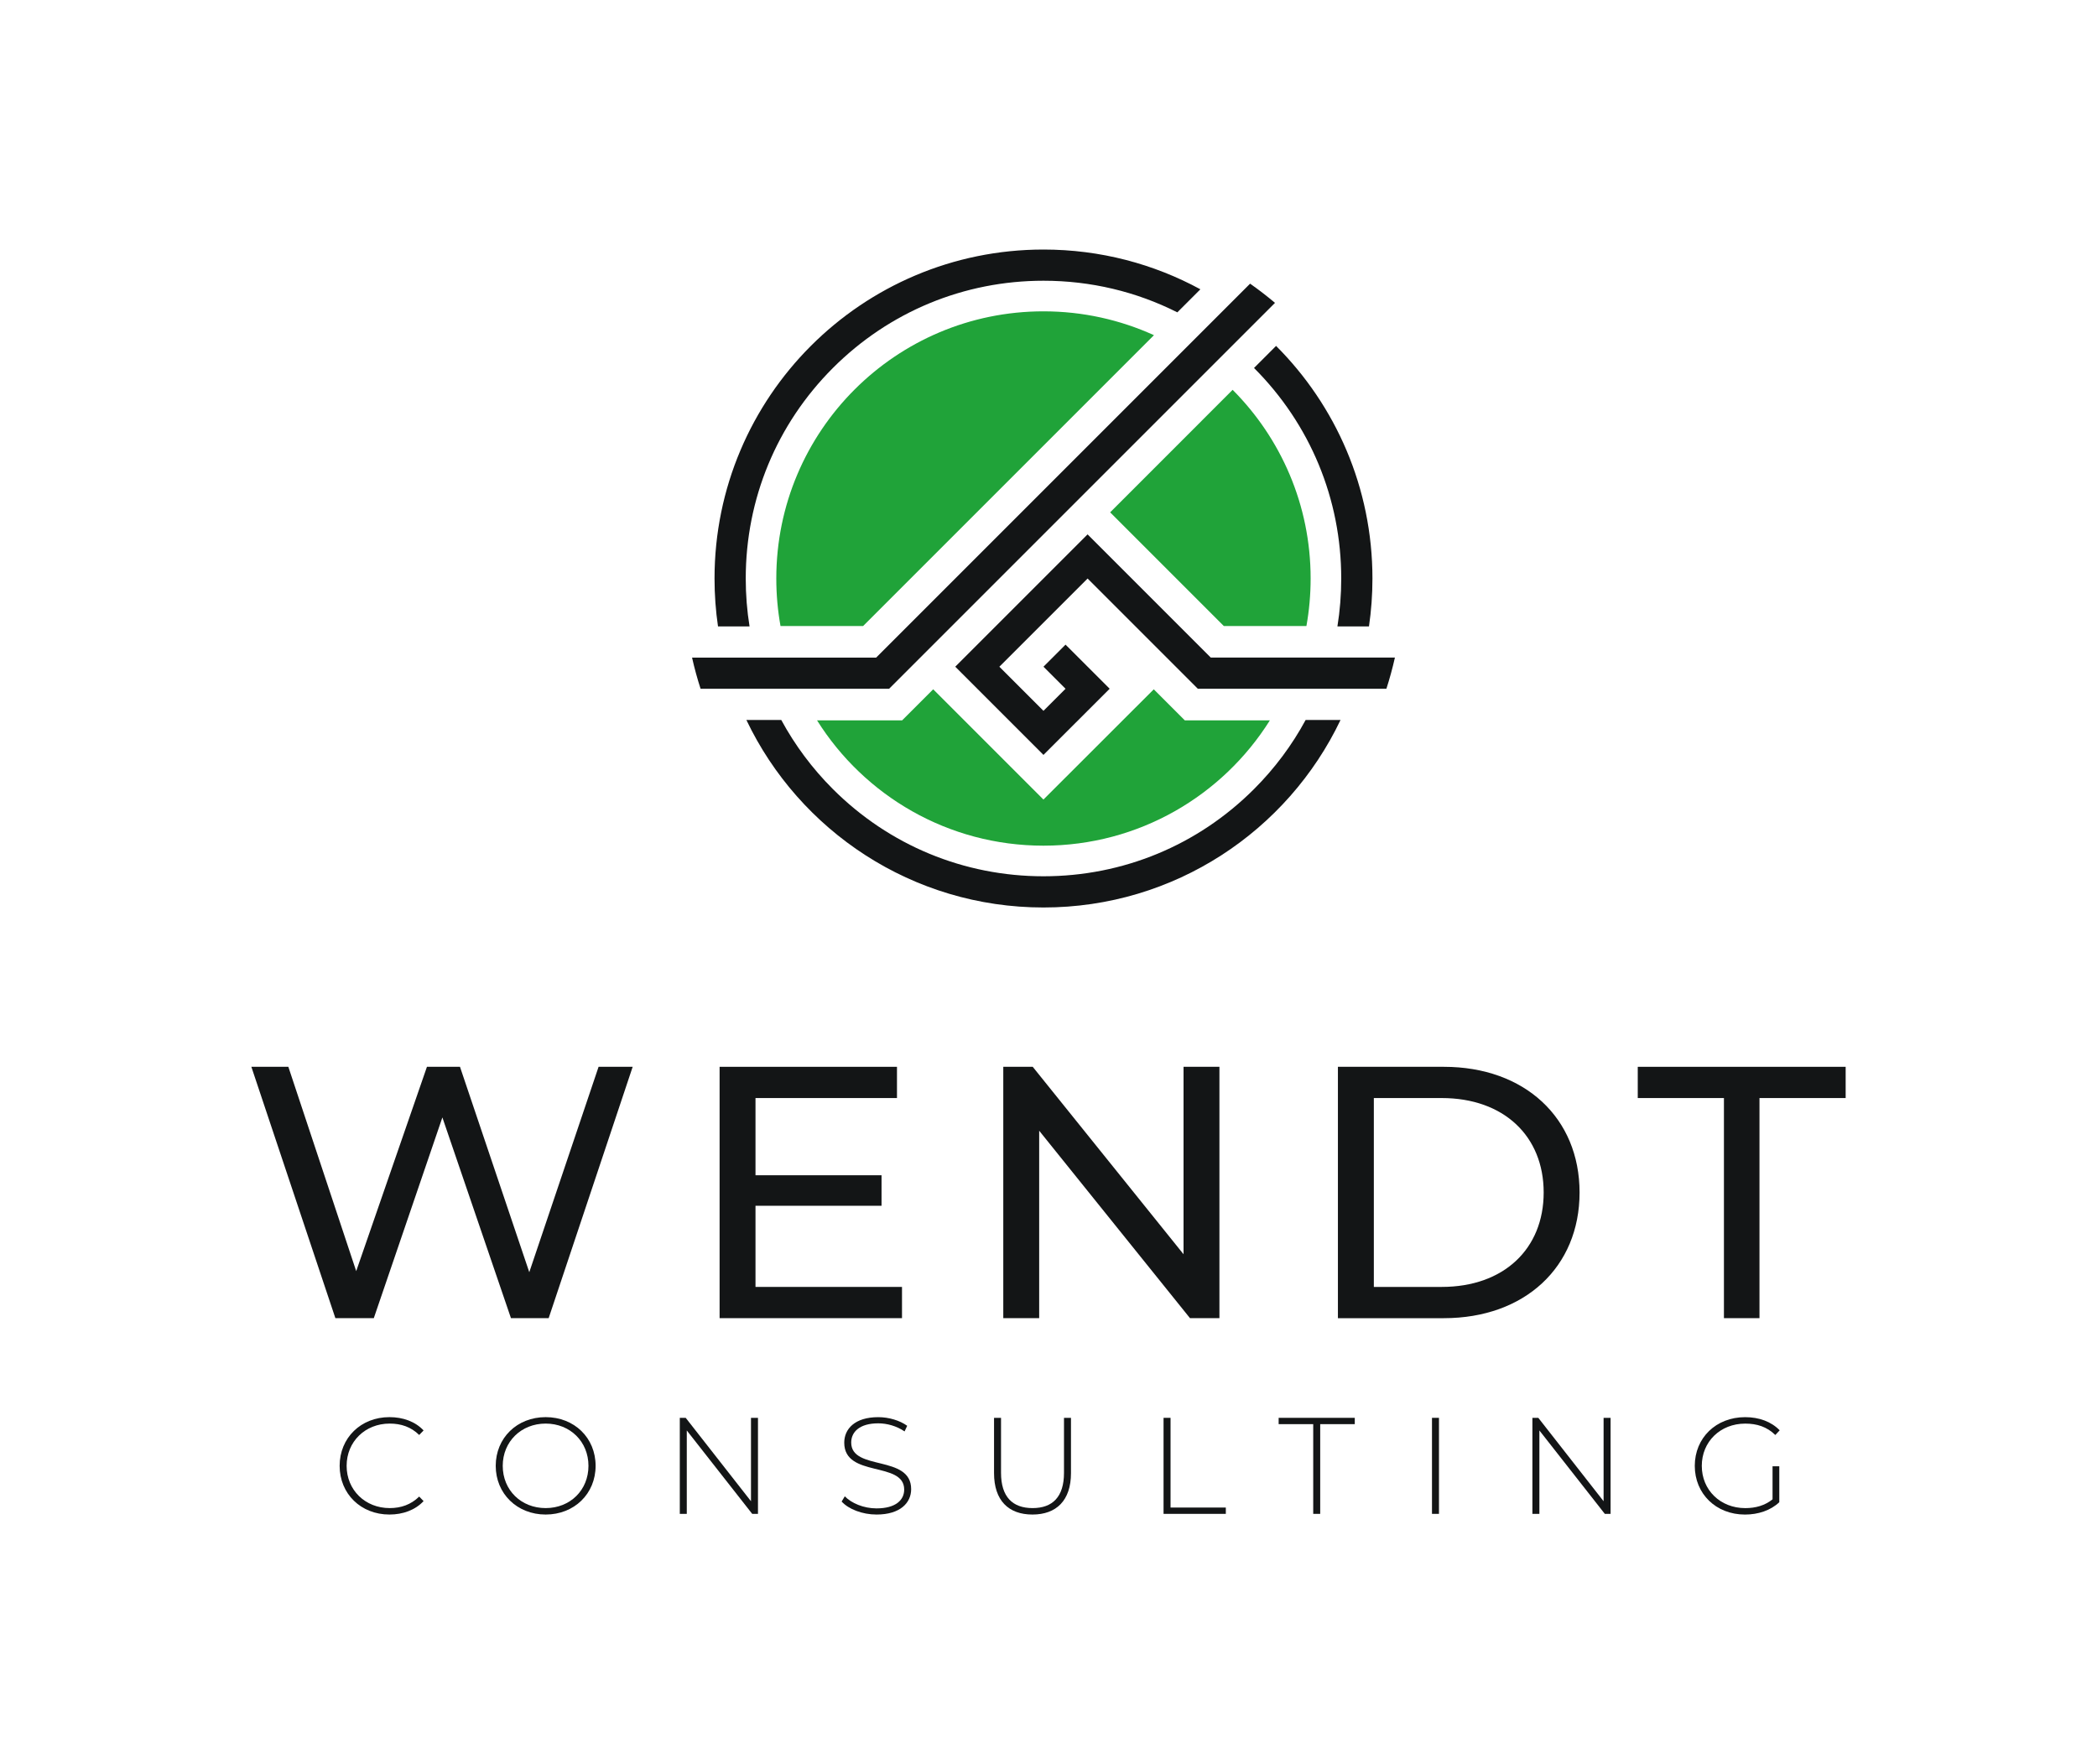<?xml version="1.0" encoding="UTF-8"?><svg id="Ebene_1" xmlns="http://www.w3.org/2000/svg" viewBox="0 0 930.51 782.78"><defs><style>.cls-1{fill:#131516;}.cls-1,.cls-2{stroke-width:0px;}.cls-2{fill:#20a339;}</style></defs><path class="cls-2" d="M382.98,277.8h-36.64c-1.23-6.85-1.87-13.9-1.87-21.1,0-65.47,53.07-118.55,118.55-118.55,17.48,0,34.09,3.79,49.03,10.58l-129.07,129.07Z"/><path class="cls-2" d="M525.74,319.64h37.75c-20.96,33.41-58.12,55.61-100.47,55.61s-79.52-22.2-100.47-55.61h37.76l13.78-13.78,48.92,48.93,48.96-48.92,13.77,13.77Z"/><path class="cls-2" d="M581.57,256.7c0,7.2-.64,14.25-1.87,21.1h-36.64l-50.45-50.46,54.35-54.36c21.38,21.45,34.61,51.04,34.61,83.72Z"/><path class="cls-1" d="M280.74,473.38l-37.28,111.53h-16.73l-30.43-89.07-30.43,89.07h-17.05l-37.28-111.53h16.41l30.11,90.66,31.39-90.66h14.66l30.75,91.14,30.75-91.14h15.14Z"/><path class="cls-1" d="M400.25,571.05v13.86h-80.94v-111.53h78.71v13.86h-62.78v34.26h55.93v13.54h-55.93v36.01h65.01Z"/><path class="cls-1" d="M541.1,473.38v111.53h-13.06l-66.92-83.17v83.17h-15.93v-111.53h13.07l66.92,83.17v-83.17h15.93Z"/><path class="cls-1" d="M593.68,473.38h47c35.85,0,60.23,22.62,60.23,55.77s-24.38,55.77-60.23,55.77h-47v-111.53ZM639.73,571.05c27.56,0,45.25-16.89,45.25-41.9s-17.69-41.91-45.25-41.91h-30.11v83.81h30.11Z"/><path class="cls-1" d="M764.97,487.24h-38.24v-13.86h92.25v13.86h-38.24v97.67h-15.77v-97.67Z"/><path class="cls-1" d="M150.71,650.44c0-12.42,9.43-21.61,22.09-21.61,6.03,0,11.44,1.95,15.16,5.9l-1.95,2.01c-3.65-3.59-8.09-5.05-13.09-5.05-10.9,0-19.11,8.03-19.11,18.75s8.22,18.75,19.11,18.75c4.99,0,9.43-1.52,13.09-5.11l1.95,2.01c-3.71,3.96-9.13,5.96-15.16,5.96-12.66,0-22.09-9.19-22.09-21.61Z"/><path class="cls-1" d="M219.97,650.44c0-12.36,9.43-21.61,22.16-21.61s22.16,9.19,22.16,21.61-9.5,21.61-22.16,21.61-22.16-9.25-22.16-21.61ZM261.12,650.44c0-10.77-8.16-18.75-18.99-18.75s-19.05,7.97-19.05,18.75,8.16,18.75,19.05,18.75,18.99-7.97,18.99-18.75Z"/><path class="cls-1" d="M336.34,629.14v42.61h-2.56l-29.03-37.01v37.01h-3.1v-42.61h2.62l28.97,37.01v-37.01h3.1Z"/><path class="cls-1" d="M373.47,666.27l1.4-2.31c2.92,3.04,8.34,5.36,14.06,5.36,8.52,0,12.29-3.71,12.29-8.34,0-12.78-26.6-5.11-26.6-20.82,0-6.03,4.63-11.32,15.09-11.32,4.69,0,9.56,1.46,12.84,3.83l-1.16,2.5c-3.53-2.43-7.85-3.59-11.69-3.59-8.28,0-11.99,3.83-11.99,8.52,0,12.78,26.6,5.23,26.6,20.69,0,6.03-4.81,11.26-15.34,11.26-6.33,0-12.42-2.37-15.52-5.78Z"/><path class="cls-1" d="M441.09,653.67v-24.53h3.1v24.41c0,10.65,5.11,15.64,14,15.64s13.94-4.99,13.94-15.64v-24.41h3.1v24.53c0,12.17-6.51,18.38-17.1,18.38s-17.04-6.21-17.04-18.38Z"/><path class="cls-1" d="M516.31,629.14h3.1v39.81h24.53v2.8h-27.63v-42.61Z"/><path class="cls-1" d="M582.72,631.94h-15.34v-2.8h33.78v2.8h-15.34v39.81h-3.1v-39.81Z"/><path class="cls-1" d="M635.42,629.14h3.1v42.61h-3.1v-42.61Z"/><path class="cls-1" d="M714.67,629.14v42.61h-2.56l-29.03-37.01v37.01h-3.1v-42.61h2.62l28.97,37.01v-37.01h3.1Z"/><path class="cls-1" d="M786.55,650.63h2.98v15.95c-3.83,3.65-9.37,5.48-15.22,5.48-12.84,0-22.28-9.19-22.28-21.61s9.43-21.61,22.34-21.61c6.15,0,11.57,1.95,15.34,5.84l-1.95,2.07c-3.71-3.65-8.16-5.05-13.33-5.05-11.08,0-19.29,8.03-19.29,18.75s8.22,18.75,19.29,18.75c4.5,0,8.64-1.1,12.11-3.9v-14.67Z"/><path class="cls-1" d="M618.97,291.8c-1.06,4.69-2.32,9.31-3.78,13.84h-83.65l-48.93-48.93-39.16,39.14,19.57,19.57,9.8-9.79-9.79-9.79,9.79-9.79,19.58,19.57-29.38,29.36-39.14-39.14,58.72-58.72,54.67,54.67h81.7Z"/><path class="cls-1" d="M565.76,134.39l-171.25,171.25h-83.64c-1.46-4.53-2.73-9.15-3.78-13.84h81.69l165.93-165.93c3.81,2.69,7.5,5.52,11.05,8.52Z"/><path class="cls-1" d="M463.03,110.73c-80.62,0-145.97,65.36-145.97,145.97,0,7.21.52,14.31,1.54,21.25h14c-1.13-6.96-1.69-14.06-1.69-21.25,0-35.29,13.74-68.48,38.69-93.43,24.96-24.95,58.15-38.7,93.44-38.7,20.97,0,41.19,4.85,59.38,14.03l10.23-10.23c-20.69-11.25-44.41-17.64-69.62-17.64ZM579.35,319.48c-6.01,11.13-13.7,21.46-22.9,30.66-24.95,24.95-58.14,38.69-93.43,38.69s-68.48-13.74-93.44-38.69c-9.2-9.2-16.87-19.53-22.9-30.66h-15.48c23.46,49.2,73.67,83.2,131.82,83.2s108.35-34,131.82-83.2h-15.49ZM566.24,153.49l-9.79,9.79c24.95,24.95,38.7,58.14,38.7,93.43,0,7.19-.57,14.29-1.69,21.25h14c1.01-6.94,1.54-14.04,1.54-21.25,0-40.3-16.34-76.8-42.76-103.22Z"/></svg>